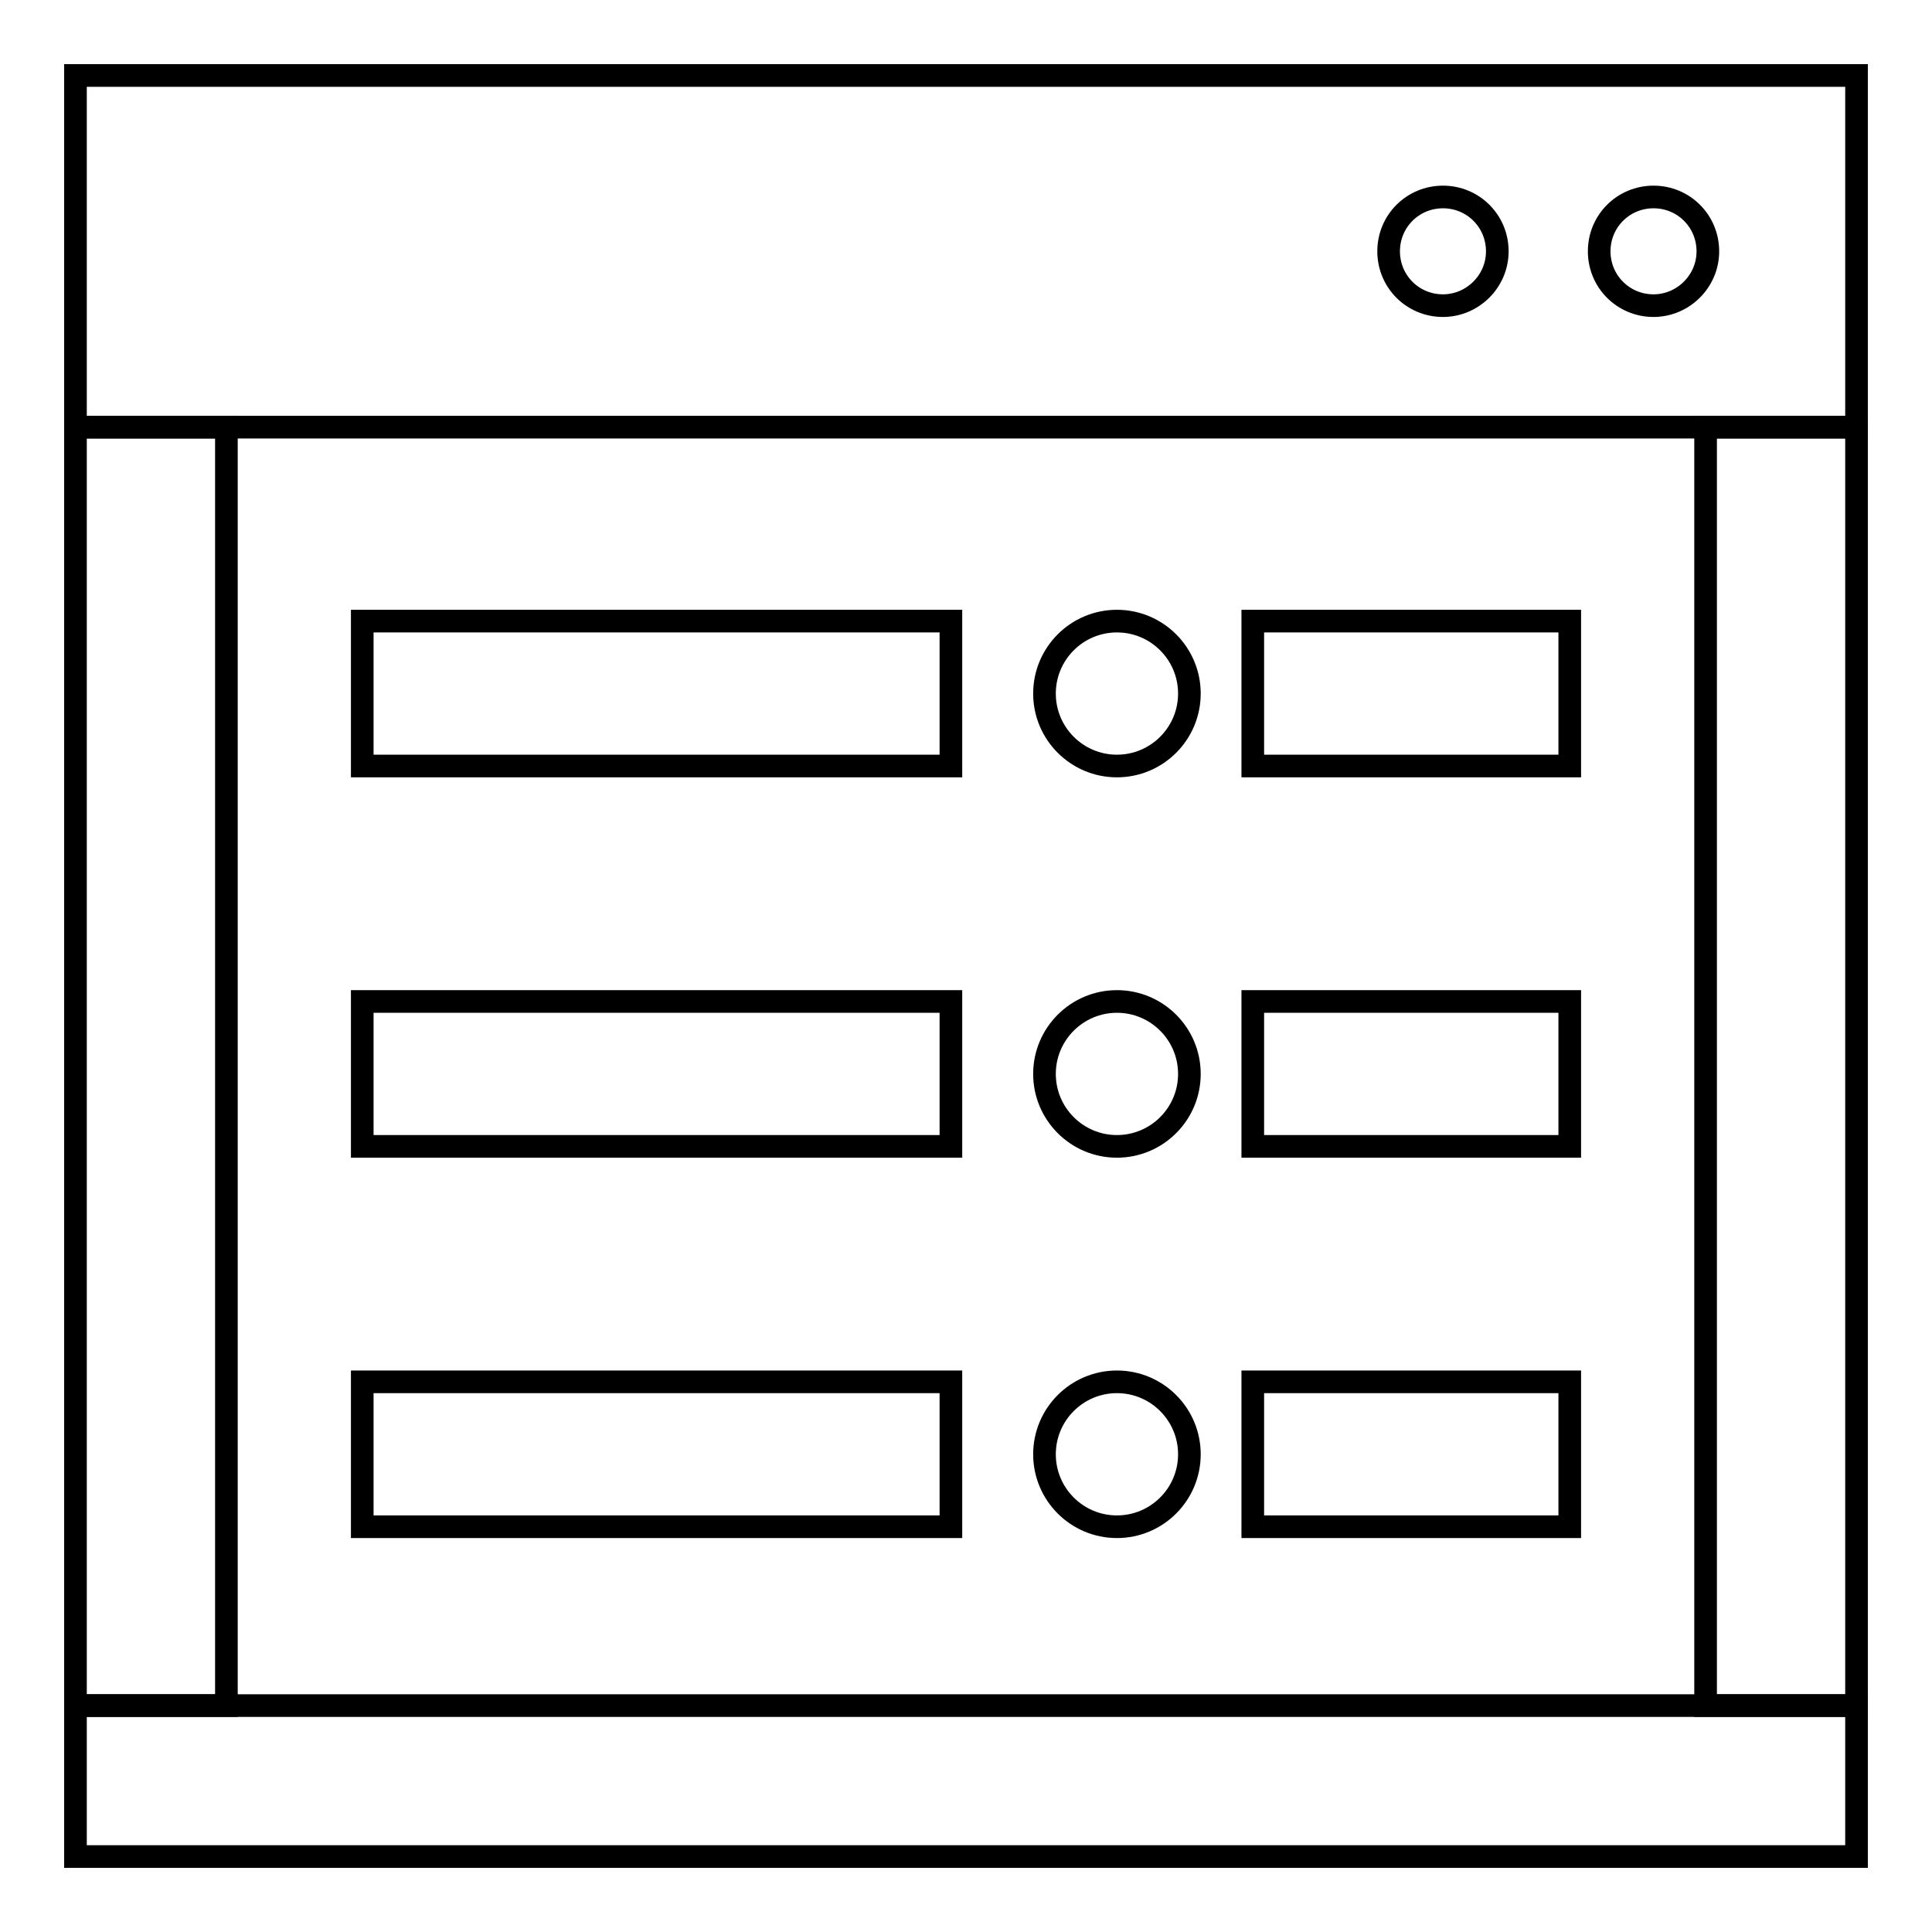 <?xml version="1.0" encoding="utf-8"?>
<!-- Svg Vector Icons : http://www.onlinewebfonts.com/icon -->
<!DOCTYPE svg PUBLIC "-//W3C//DTD SVG 1.1//EN" "http://www.w3.org/Graphics/SVG/1.1/DTD/svg11.dtd">
<svg version="1.1" xmlns="http://www.w3.org/2000/svg" xmlns:xlink="http://www.w3.org/1999/xlink" x="0px" y="0px" viewBox="0 0 256 256" enable-background="new 0 0 256 256" xml:space="preserve">
<g><g><path stroke-width="3" fill-opacity="0" stroke="#000000"  d="M48,82.3h78v19.2H48V82.3L48,82.3z"/><path stroke-width="3" fill-opacity="0" stroke="#000000"  d="M166,82.3H208v19.2H166V82.3L166,82.3z"/><path stroke-width="3" fill-opacity="0" stroke="#000000"  d="M138.4,91.9c0,5.3,4.3,9.6,9.6,9.6s9.6-4.3,9.6-9.6s-4.3-9.6-9.6-9.6S138.4,86.6,138.4,91.9z"/><path stroke-width="3" fill-opacity="0" stroke="#000000"  d="M48,132.7h78v19.2H48V132.7z"/><path stroke-width="3" fill-opacity="0" stroke="#000000"  d="M166,132.7H208v19.2H166V132.7z"/><path stroke-width="3" fill-opacity="0" stroke="#000000"  d="M138.4,142.3c0,5.3,4.3,9.6,9.6,9.6s9.6-4.3,9.6-9.6c0-5.3-4.3-9.6-9.6-9.6S138.4,137,138.4,142.3z"/><path stroke-width="3" fill-opacity="0" stroke="#000000"  d="M48,183.1h78v19.2H48V183.1z"/><path stroke-width="3" fill-opacity="0" stroke="#000000"  d="M166,183.1H208v19.2H166V183.1z"/><path stroke-width="3" fill-opacity="0" stroke="#000000"  d="M138.4,192.7c0,5.3,4.3,9.6,9.6,9.6s9.6-4.3,9.6-9.6l0,0c0-5.3-4.3-9.6-9.6-9.6S138.4,187.4,138.4,192.7z"/><path stroke-width="3" fill-opacity="0" stroke="#000000"  d="M10,56.6h20V226H10V56.6L10,56.6z"/><path stroke-width="3" fill-opacity="0" stroke="#000000"  d="M226,56.6h20V226h-20V56.6L226,56.6z"/><path stroke-width="3" fill-opacity="0" stroke="#000000"  d="M10,226h236v20H10V226z"/><path stroke-width="3" fill-opacity="0" stroke="#000000"  d="M10,10v46.6h236V10H10z M191.2,40.5c-4,0-7.2-3.2-7.2-7.2s3.2-7.2,7.2-7.2s7.2,3.2,7.2,7.2S195.1,40.5,191.2,40.5z M219.1,40.5c-4,0-7.2-3.2-7.2-7.2s3.2-7.2,7.2-7.2c4,0,7.2,3.2,7.2,7.2S223,40.5,219.1,40.5z"/></g></g>
</svg>